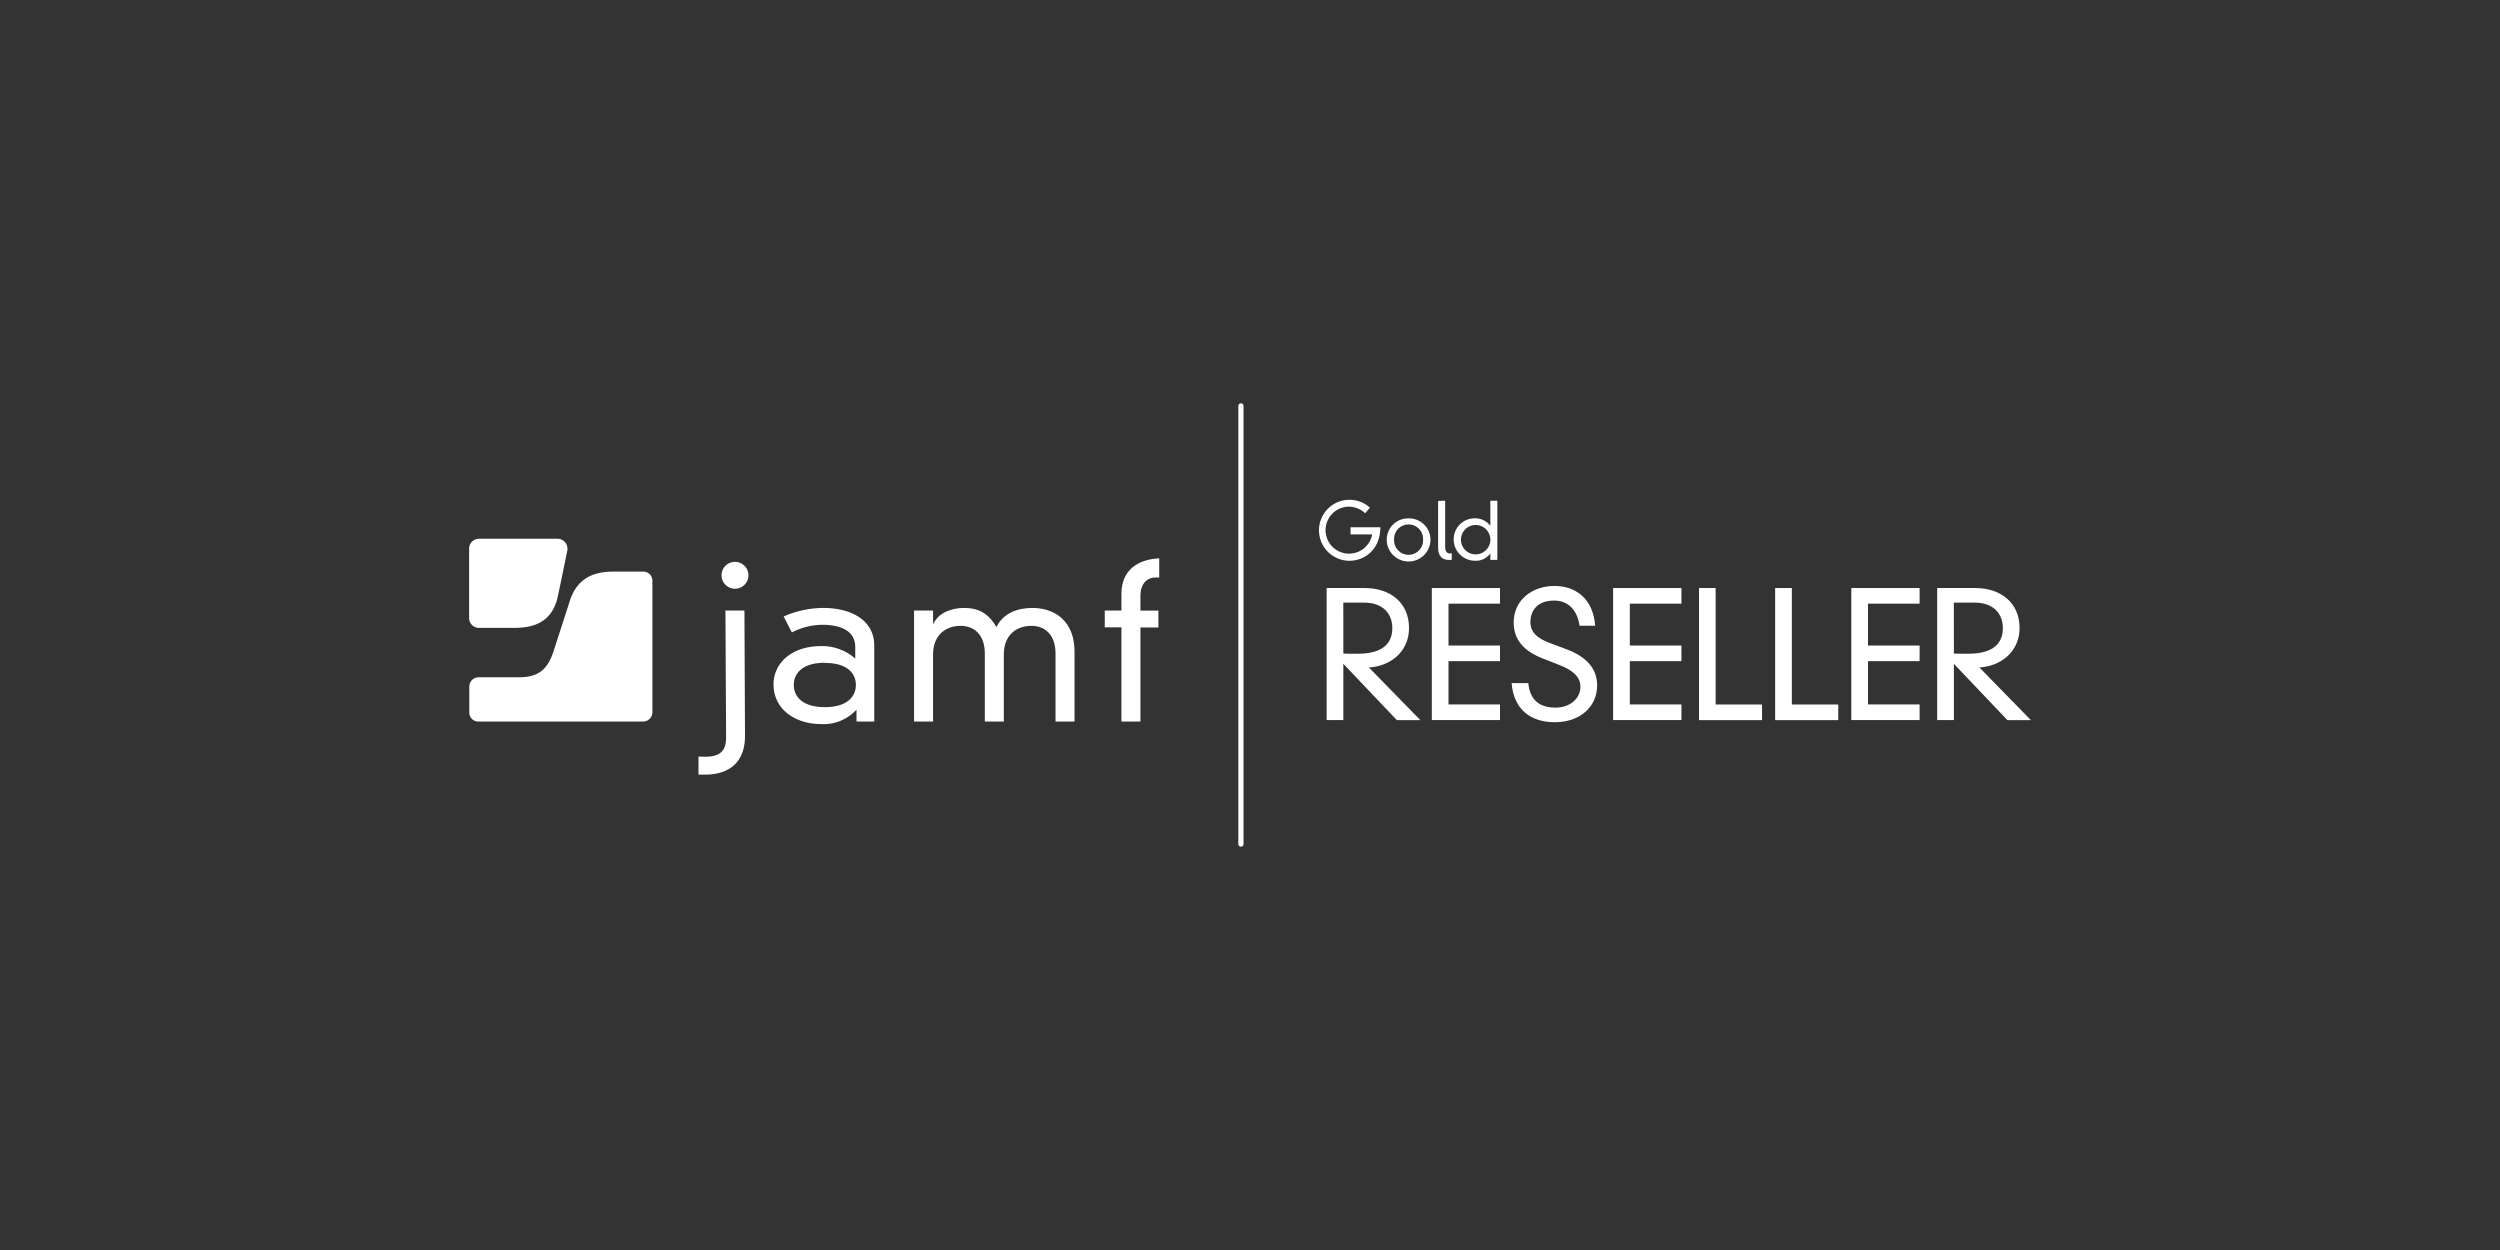 <?xml version="1.0" encoding="UTF-8"?> <svg xmlns="http://www.w3.org/2000/svg" id="Livello_1" data-name="Livello 1" viewBox="0 0 800 400"><rect x="0" y="0" width="800" height="400" fill="#333333" stroke="none"/><defs><style>.cls-1{fill:#fff;}</style></defs><path class="cls-1" d="M397.1,270.93a.83.83,0,0,1-.83-.83V129.9a.83.83,0,1,1,1.66,0V270.1A.83.83,0,0,1,397.1,270.93Z"></path><path class="cls-1" d="M273.68,207.09c0-5.87-5.81-7.16-10.54-7.16a21.58,21.58,0,0,0-9.74,2.45l-2.63-5.11a31.88,31.88,0,0,1,12.7-2.73c8.45,0,16.29,3.61,16.29,12.07V230.9h-5.68v-3.82a14.25,14.25,0,0,1-11.22,4.63c-8.58,0-15.33-4.84-15.33-12.75,0-6.48,5.47-12.21,15.27-12.21a16,16,0,0,1,10.88,4Zm-9.73,5c-7.44,0-9.94,3.61-9.94,7.09s2.5,7.1,9.94,7.1,9.93-3.62,9.93-7.1S271.38,212.14,264,212.14Z"></path><path class="cls-1" d="M337.77,209.14c0-6.14-3.51-8.87-7.7-8.87-5.07,0-8.85,3.2-8.85,9.14V230.9h-6.08V209.14c0-6.14-3.52-8.87-7.71-8.87-5.06,0-8.85,3.2-8.85,9.14V230.9H292.5V195.36h6.08v4.23h.14c1.62-3.62,6-5.05,9.73-5.05s7.5,1,10.4,6.14c2.16-4.5,6.83-6.14,11.49-6.14,7.57,0,13.51,4.57,13.51,13.91V230.9h-6.08Z"></path><path class="cls-1" d="M358.86,190c0-7.44,5.07-11,12.09-11.33v6.14h-1.21c-3.11,0-4.8,2.53-4.8,5.67v4.91h5.74v5.39h-5.74V230.9h-6.08V200.75h-5.34v-5.39h5.34Z"></path><path class="cls-1" d="M232.14,195.37l6.08,0,.18,40.11c0,9.25-6,12.38-12.68,12.4h-2.2l0-5.78c1.64.05,2.21.05,2.25.05,6,0,6.58-3.33,6.58-6.37Zm3-15.57a4.3,4.3,0,1,1-4.24,4.32A4.26,4.26,0,0,1,235.11,179.8Z"></path><path class="cls-1" d="M153.33,172.39a3.21,3.21,0,0,0-3.21,3.21v22.19a3.13,3.13,0,0,0,3.13,3.13h11.19c5.12,0,12.15-1,14.08-10.14,0,0,1.92-9.11,3-14.5a3.22,3.22,0,0,0-3.16-3.89Z"></path><path class="cls-1" d="M196.14,182.92c-7.55,0-12,3.18-14,10,0,0-5.26,16.25-5.26,16.25-1.93,5.35-5,7.55-10.7,7.55h-13a3,3,0,0,0-3,3V228A2.88,2.88,0,0,0,153,230.9h52.77a3,3,0,0,0,3-3V185.81a2.89,2.89,0,0,0-2.89-2.89Z"></path><path class="cls-1" d="M432.18,168.72h9.53c0,6.8-4.68,10.73-10,10.73a9.76,9.76,0,1,1,6.67-17l-1.52,1.79a7.82,7.82,0,0,0-5.15-2.11A7.52,7.52,0,1,0,439.1,171h-6.92Z"></path><path class="cls-1" d="M450.75,165.88a6.85,6.85,0,0,1,7,6.8,7,7,0,0,1-14,0A6.85,6.85,0,0,1,450.75,165.88Zm-4.64,6.8a4.64,4.64,0,1,0,9.27,0,4.64,4.64,0,1,0-9.27,0Z"></path><path class="cls-1" d="M462.45,160.23v14.86c0,1.47.72,2,1.44,2h.67v2.09h-.92c-2.07,0-3.44-1.17-3.44-3.88v-15Z"></path><path class="cls-1" d="M476.91,160.23h2.24v18.92h-2.24v-2h-.05a5.66,5.66,0,0,1-4.83,2.29,6.83,6.83,0,0,1-6.85-6.92,6.7,6.7,0,0,1,6.75-6.65,6,6,0,0,1,4.93,2.34h.05ZM472.33,168a4.7,4.7,0,1,0,4.58,4.71A4.69,4.69,0,0,0,472.33,168Z"></path><path class="cls-1" d="M429.87,212.42v18h-5.34V188.17h12.18c8.12,0,14.18,4.67,14.18,12.79,0,7.57-5.95,12.24-12.85,12.63l16.47,16.85H447Zm0-3.28c.72.05,1.5.05,4.67.05,8.17,0,11-3.55,11-8.17,0-5-3.39-8.18-8.95-8.18h-6.73Z"></path><path class="cls-1" d="M458.18,188.17H480v5H463.52v13.4H480v5H463.52v13.85H480v5H458.18Z"></path><path class="cls-1" d="M505.46,200.24c-.72-5-3.61-8.06-8.12-8.06-6,0-7.62,3.94-7.62,6.84,0,3.17,2,5.17,6.18,6.73l5.34,2c6.73,2.5,9.84,6.45,9.84,11.57,0,6.84-5.45,11.79-13.57,11.79-7.68,0-13.13-4.06-13.79-12.51h5.34c.44,4.61,2.78,7.84,8.73,7.84,4.61,0,7.95-2.95,7.95-6.68,0-3.28-2.72-5.39-6.56-6.89l-5.4-2.12c-6.28-2.44-9.4-6.12-9.4-11.57,0-7.28,6.07-11.68,13-11.68s12.46,4.18,13.07,12.74Z"></path><path class="cls-1" d="M516.2,188.17h21.86v5H521.54v13.4h16.52v5H521.54v13.85h16.52v5H516.2Z"></path><path class="cls-1" d="M543.68,188.17H549v37.27h14.85v5H543.68Z"></path><path class="cls-1" d="M568.05,188.17h5.34v37.27h14.85v5H568.05Z"></path><path class="cls-1" d="M592.42,188.17h21.85v5H597.75v13.4h16.52v5H597.75v13.85h16.52v5H592.42Z"></path><path class="cls-1" d="M625.24,212.42v18H619.9V188.17h12.18c8.12,0,14.18,4.67,14.18,12.79,0,7.57-6,12.24-12.85,12.63l16.47,16.85h-7.51Zm0-3.28c.72.05,1.5.05,4.67.05,8.17,0,11-3.55,11-8.17,0-5-3.39-8.18-8.95-8.18h-6.73Z"></path></svg> 